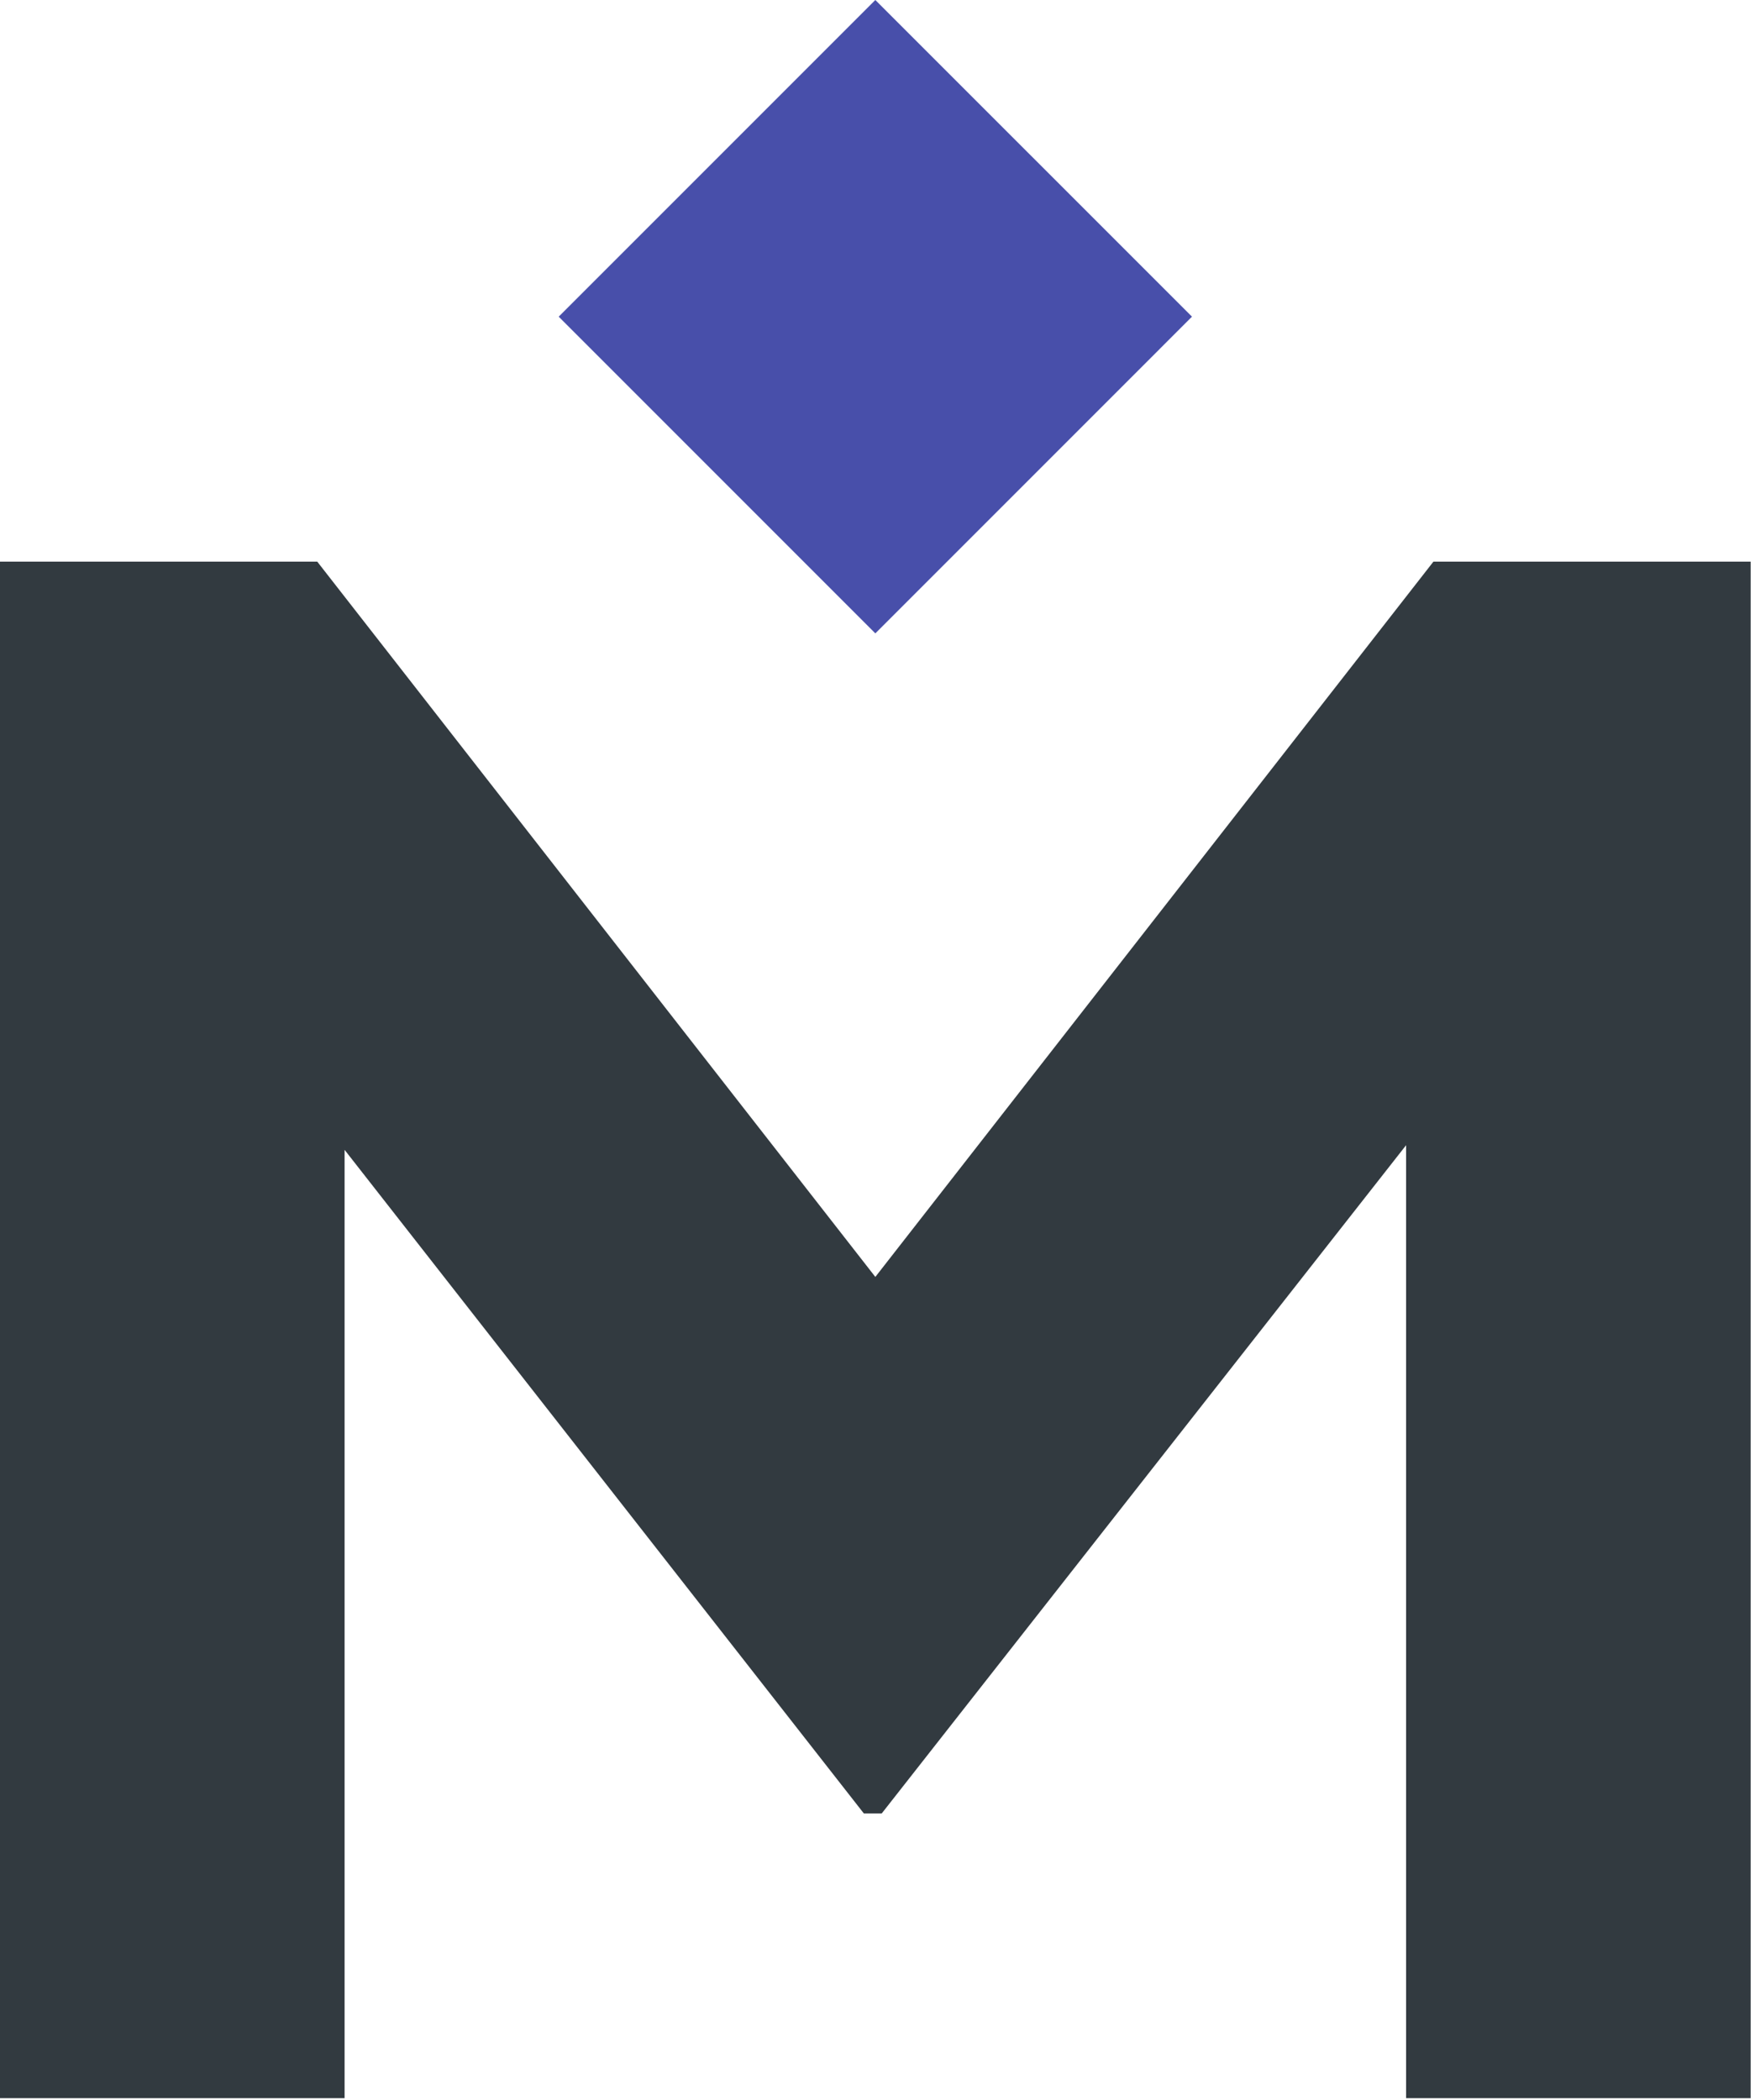 <svg width="270" height="323" viewBox="0 0 270 323" fill="none" xmlns="http://www.w3.org/2000/svg">
<path d="M220.528 86.391L134.667 196.42L48.807 86.391H0V322.75H53.013V176.872L132.9 278.95H135.649L216.323 176.159V322.75H269.333V86.391H220.528Z" fill="#323A40"/>
<path d="M183.381 48.711L134.667 0L85.955 48.711L134.667 97.427L183.381 48.711Z" fill="#484FAA"/>
</svg>
